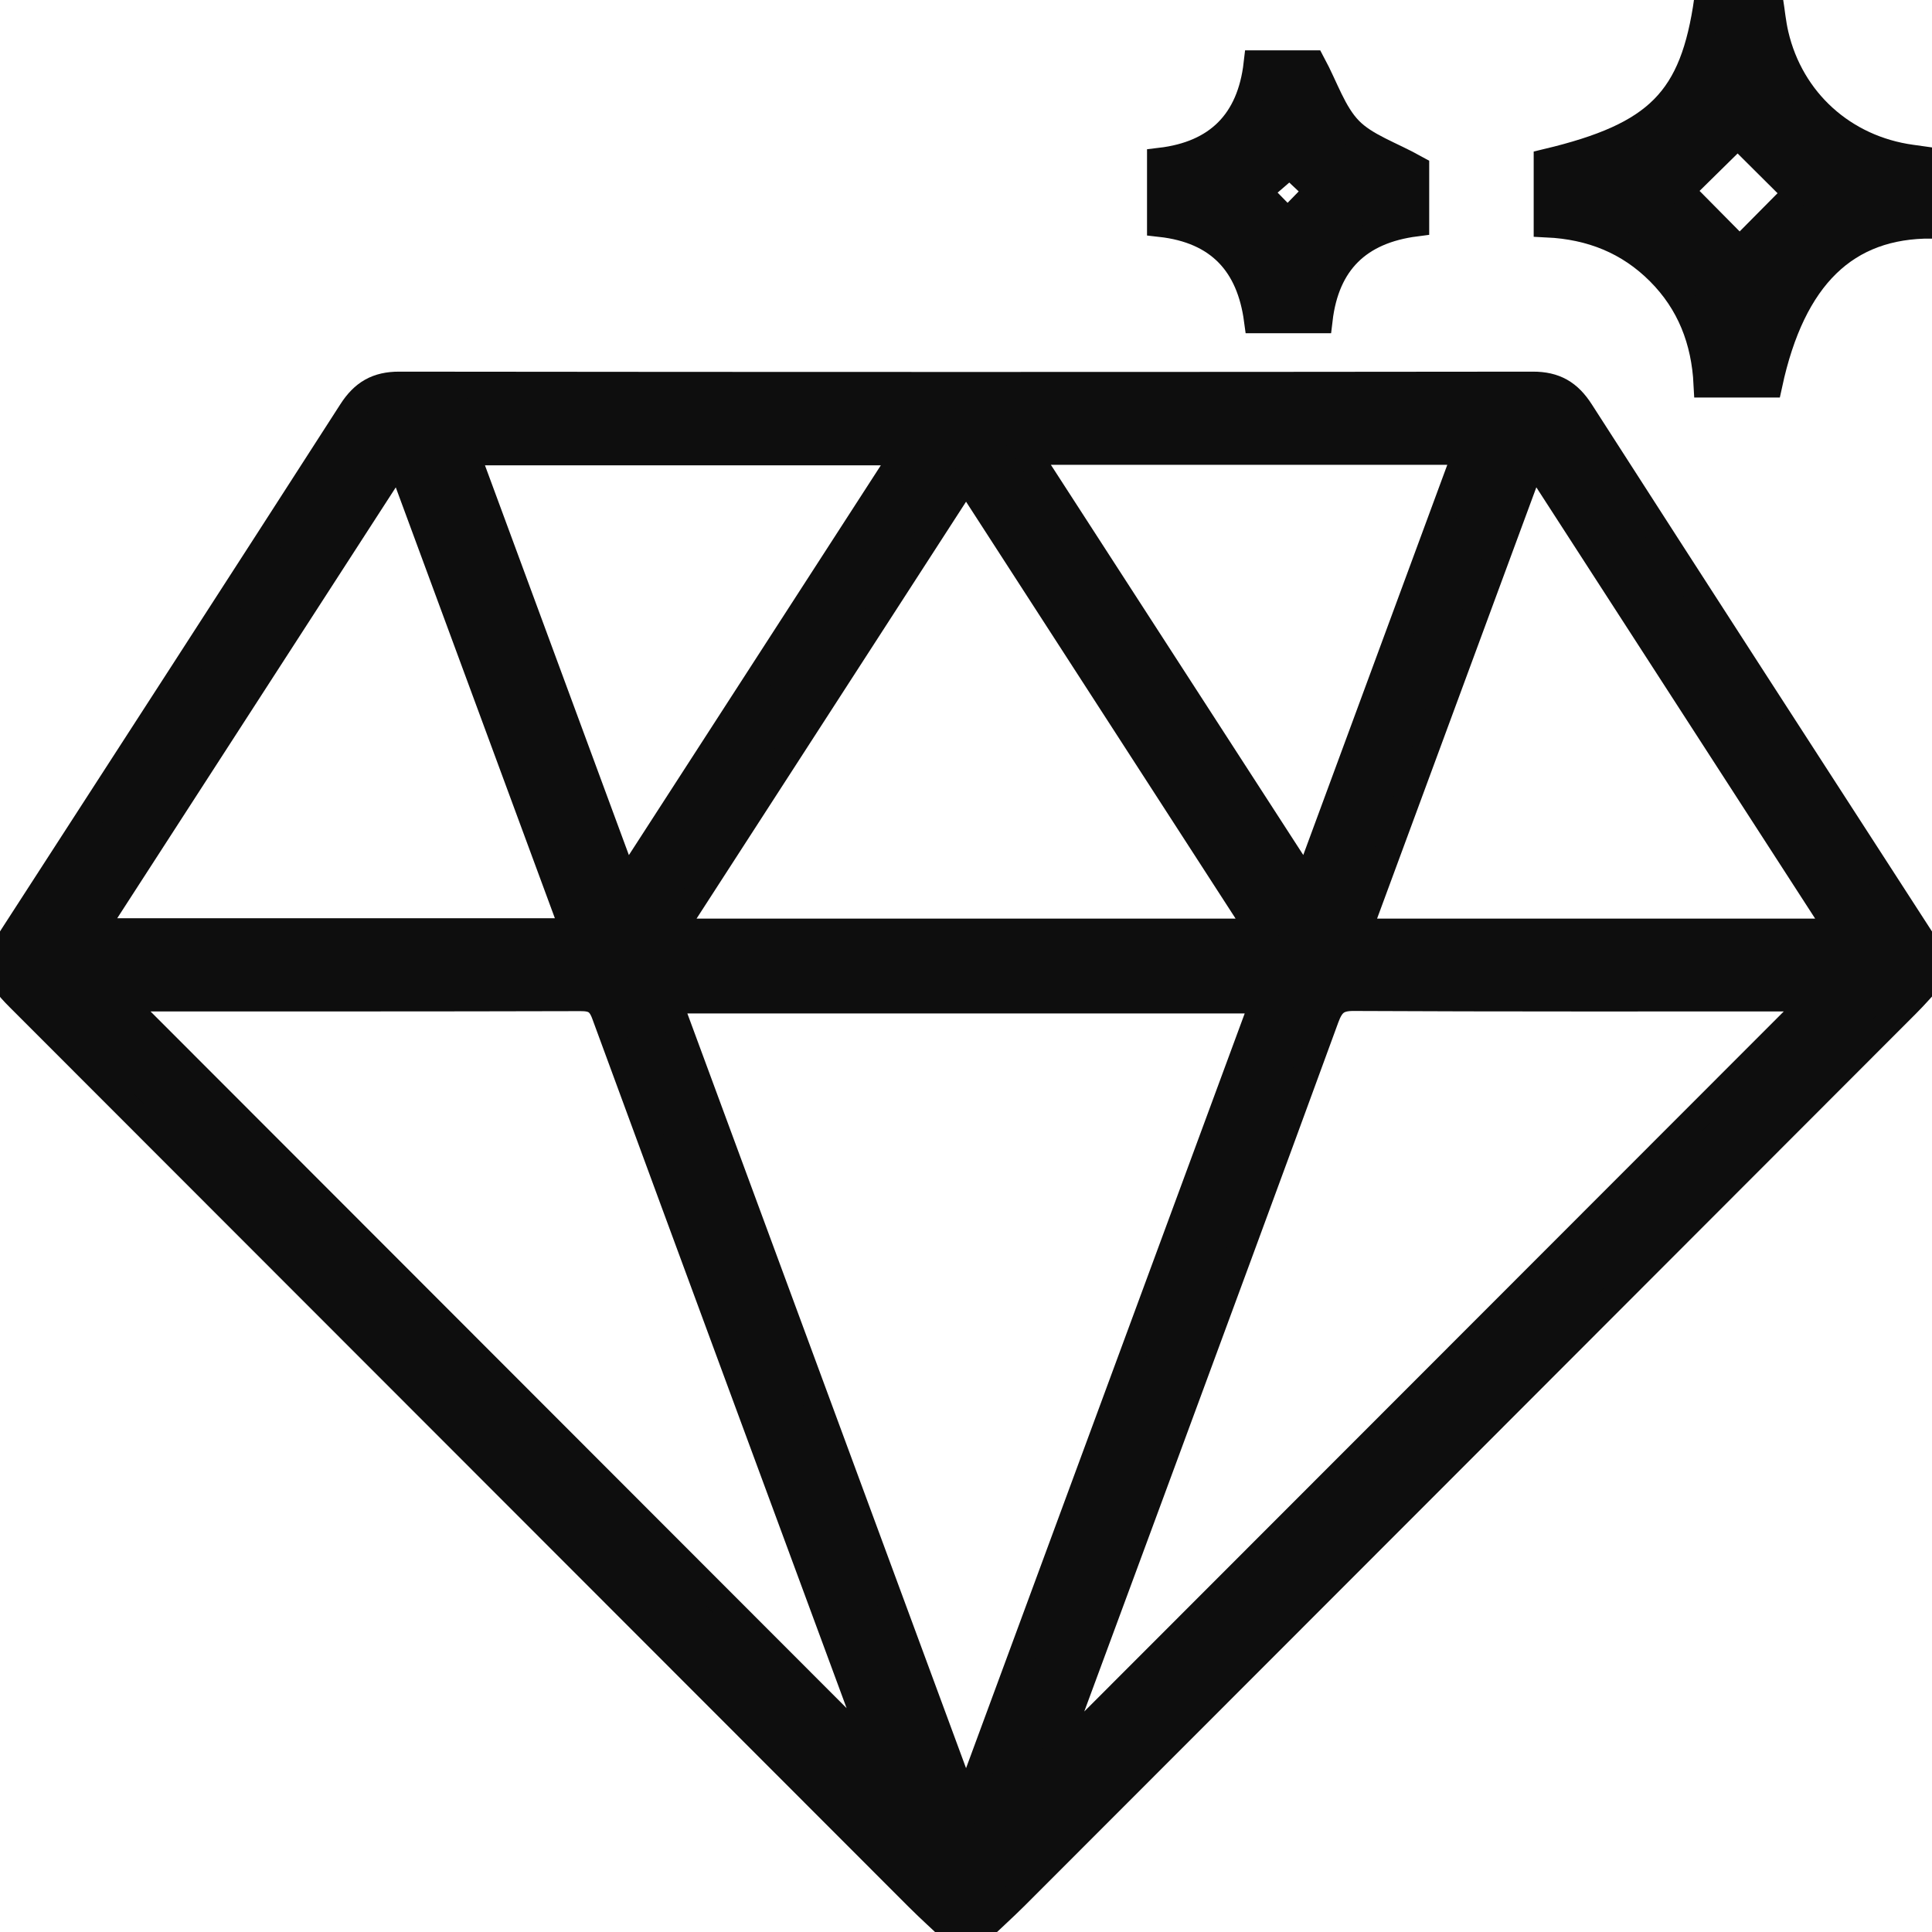 <svg width="36" height="36" viewBox="0 0 36 36" fill="none" xmlns="http://www.w3.org/2000/svg">
<g clip-path="url(#clip0_2561_689)">
<path d="M17.79 36C17.562 35.785 17.329 35.576 17.108 35.355C11.524 29.768 5.942 24.18 0.359 18.593C-0.09 18.145 -0.106 17.98 0.244 17.438C2.348 14.183 4.456 10.929 6.552 7.668C6.772 7.325 7.031 7.174 7.441 7.175C14.481 7.183 21.522 7.183 28.562 7.175C28.972 7.174 29.23 7.326 29.45 7.669C31.602 11.02 33.766 14.362 35.928 17.706C35.945 17.733 35.975 17.752 36 17.775C36 17.916 36 18.056 36 18.197C35.843 18.367 35.692 18.544 35.528 18.707C29.993 24.25 24.456 29.791 18.919 35.331C18.689 35.56 18.448 35.777 18.212 36C18.071 36 17.931 36 17.79 36ZM23.552 18.634C19.827 18.634 16.151 18.634 12.449 18.634C14.298 23.641 16.131 28.605 18.001 33.669C19.876 28.591 21.71 23.623 23.552 18.634ZM19.573 32.876C24.317 28.128 29.068 23.374 33.824 18.614C33.736 18.609 33.625 18.597 33.514 18.597C30.749 18.596 27.984 18.602 25.219 18.588C24.913 18.586 24.8 18.701 24.703 18.964C23.622 21.92 22.53 24.873 21.44 27.826C20.816 29.515 20.191 31.204 19.573 32.876ZM2.219 18.614C6.955 23.354 11.704 28.107 16.398 32.806C16.402 32.816 16.378 32.739 16.35 32.663C14.655 28.075 12.958 23.488 11.271 18.897C11.182 18.653 11.06 18.59 10.817 18.591C8.029 18.599 5.241 18.596 2.453 18.597C2.355 18.597 2.256 18.611 2.219 18.614ZM18.001 8.888C16.161 11.735 14.352 14.533 12.52 17.367C16.205 17.367 19.815 17.367 23.483 17.367C21.647 14.527 19.84 11.733 18.001 8.888ZM25.301 17.367C28.312 17.367 31.268 17.367 34.282 17.367C32.368 14.406 30.483 11.489 28.566 8.525C27.47 11.495 26.393 14.411 25.301 17.367ZM7.436 8.526C5.516 11.495 3.632 14.41 1.725 17.36C4.747 17.36 7.709 17.36 10.698 17.36C9.608 14.408 8.532 11.494 7.436 8.526ZM19.122 8.411C20.87 11.113 22.591 13.774 24.346 16.487C25.355 13.752 26.334 11.101 27.327 8.411C24.578 8.411 21.882 8.411 19.122 8.411ZM11.657 16.489C13.423 13.757 15.139 11.102 16.872 8.421C14.109 8.421 11.416 8.421 8.678 8.421C9.673 11.115 10.651 13.764 11.657 16.489Z" fill="#0E0E0E" stroke="#0E0E0E" stroke-width="0.5"/>
<path d="M36 4.195C34.394 4.184 33.396 5.151 32.963 7.157C32.589 7.157 32.21 7.157 31.807 7.157C31.766 6.342 31.492 5.637 30.922 5.066C30.352 4.494 29.65 4.213 28.828 4.174C28.828 3.776 28.828 3.397 28.828 3.021C30.895 2.527 31.552 1.866 31.818 0C32.194 0 32.575 0 32.976 0C33.009 0.213 33.029 0.434 33.079 0.647C33.368 1.884 34.353 2.773 35.618 2.946C35.745 2.964 35.873 2.981 36 2.999C36 3.397 36 3.796 36 4.195ZM32.379 2.508C32.079 2.803 31.615 3.26 31.315 3.555C31.64 3.884 32.1 4.349 32.416 4.668C32.73 4.351 33.185 3.891 33.475 3.599C33.155 3.28 32.687 2.814 32.379 2.508Z" fill="#0E0E0E" stroke="#0E0E0E" stroke-width="0.5"/>
<path d="M26.381 3.142C26.381 3.401 26.381 3.772 26.381 4.156C25.317 4.293 24.708 4.881 24.581 5.959C24.2 5.959 23.83 5.959 23.429 5.959C23.289 4.921 22.722 4.288 21.623 4.165C21.623 3.789 21.623 3.409 21.623 3.003C22.683 2.877 23.298 2.276 23.423 1.188C23.81 1.188 24.182 1.188 24.451 1.188C24.694 1.641 24.838 2.111 25.143 2.424C25.442 2.73 25.903 2.876 26.381 3.142ZM23.993 4.137C24.176 3.949 24.363 3.758 24.556 3.559C24.386 3.4 24.186 3.211 24.031 3.065C23.835 3.234 23.628 3.412 23.442 3.574C23.633 3.769 23.811 3.951 23.993 4.137Z" fill="#0E0E0E" stroke="#0E0E0E" stroke-width="0.5"/>
</g>
<defs>
<clipPath id="clip0_2561_689">
<rect width="36" height="36" fill="white"/>
</clipPath>
</defs>
</svg>

